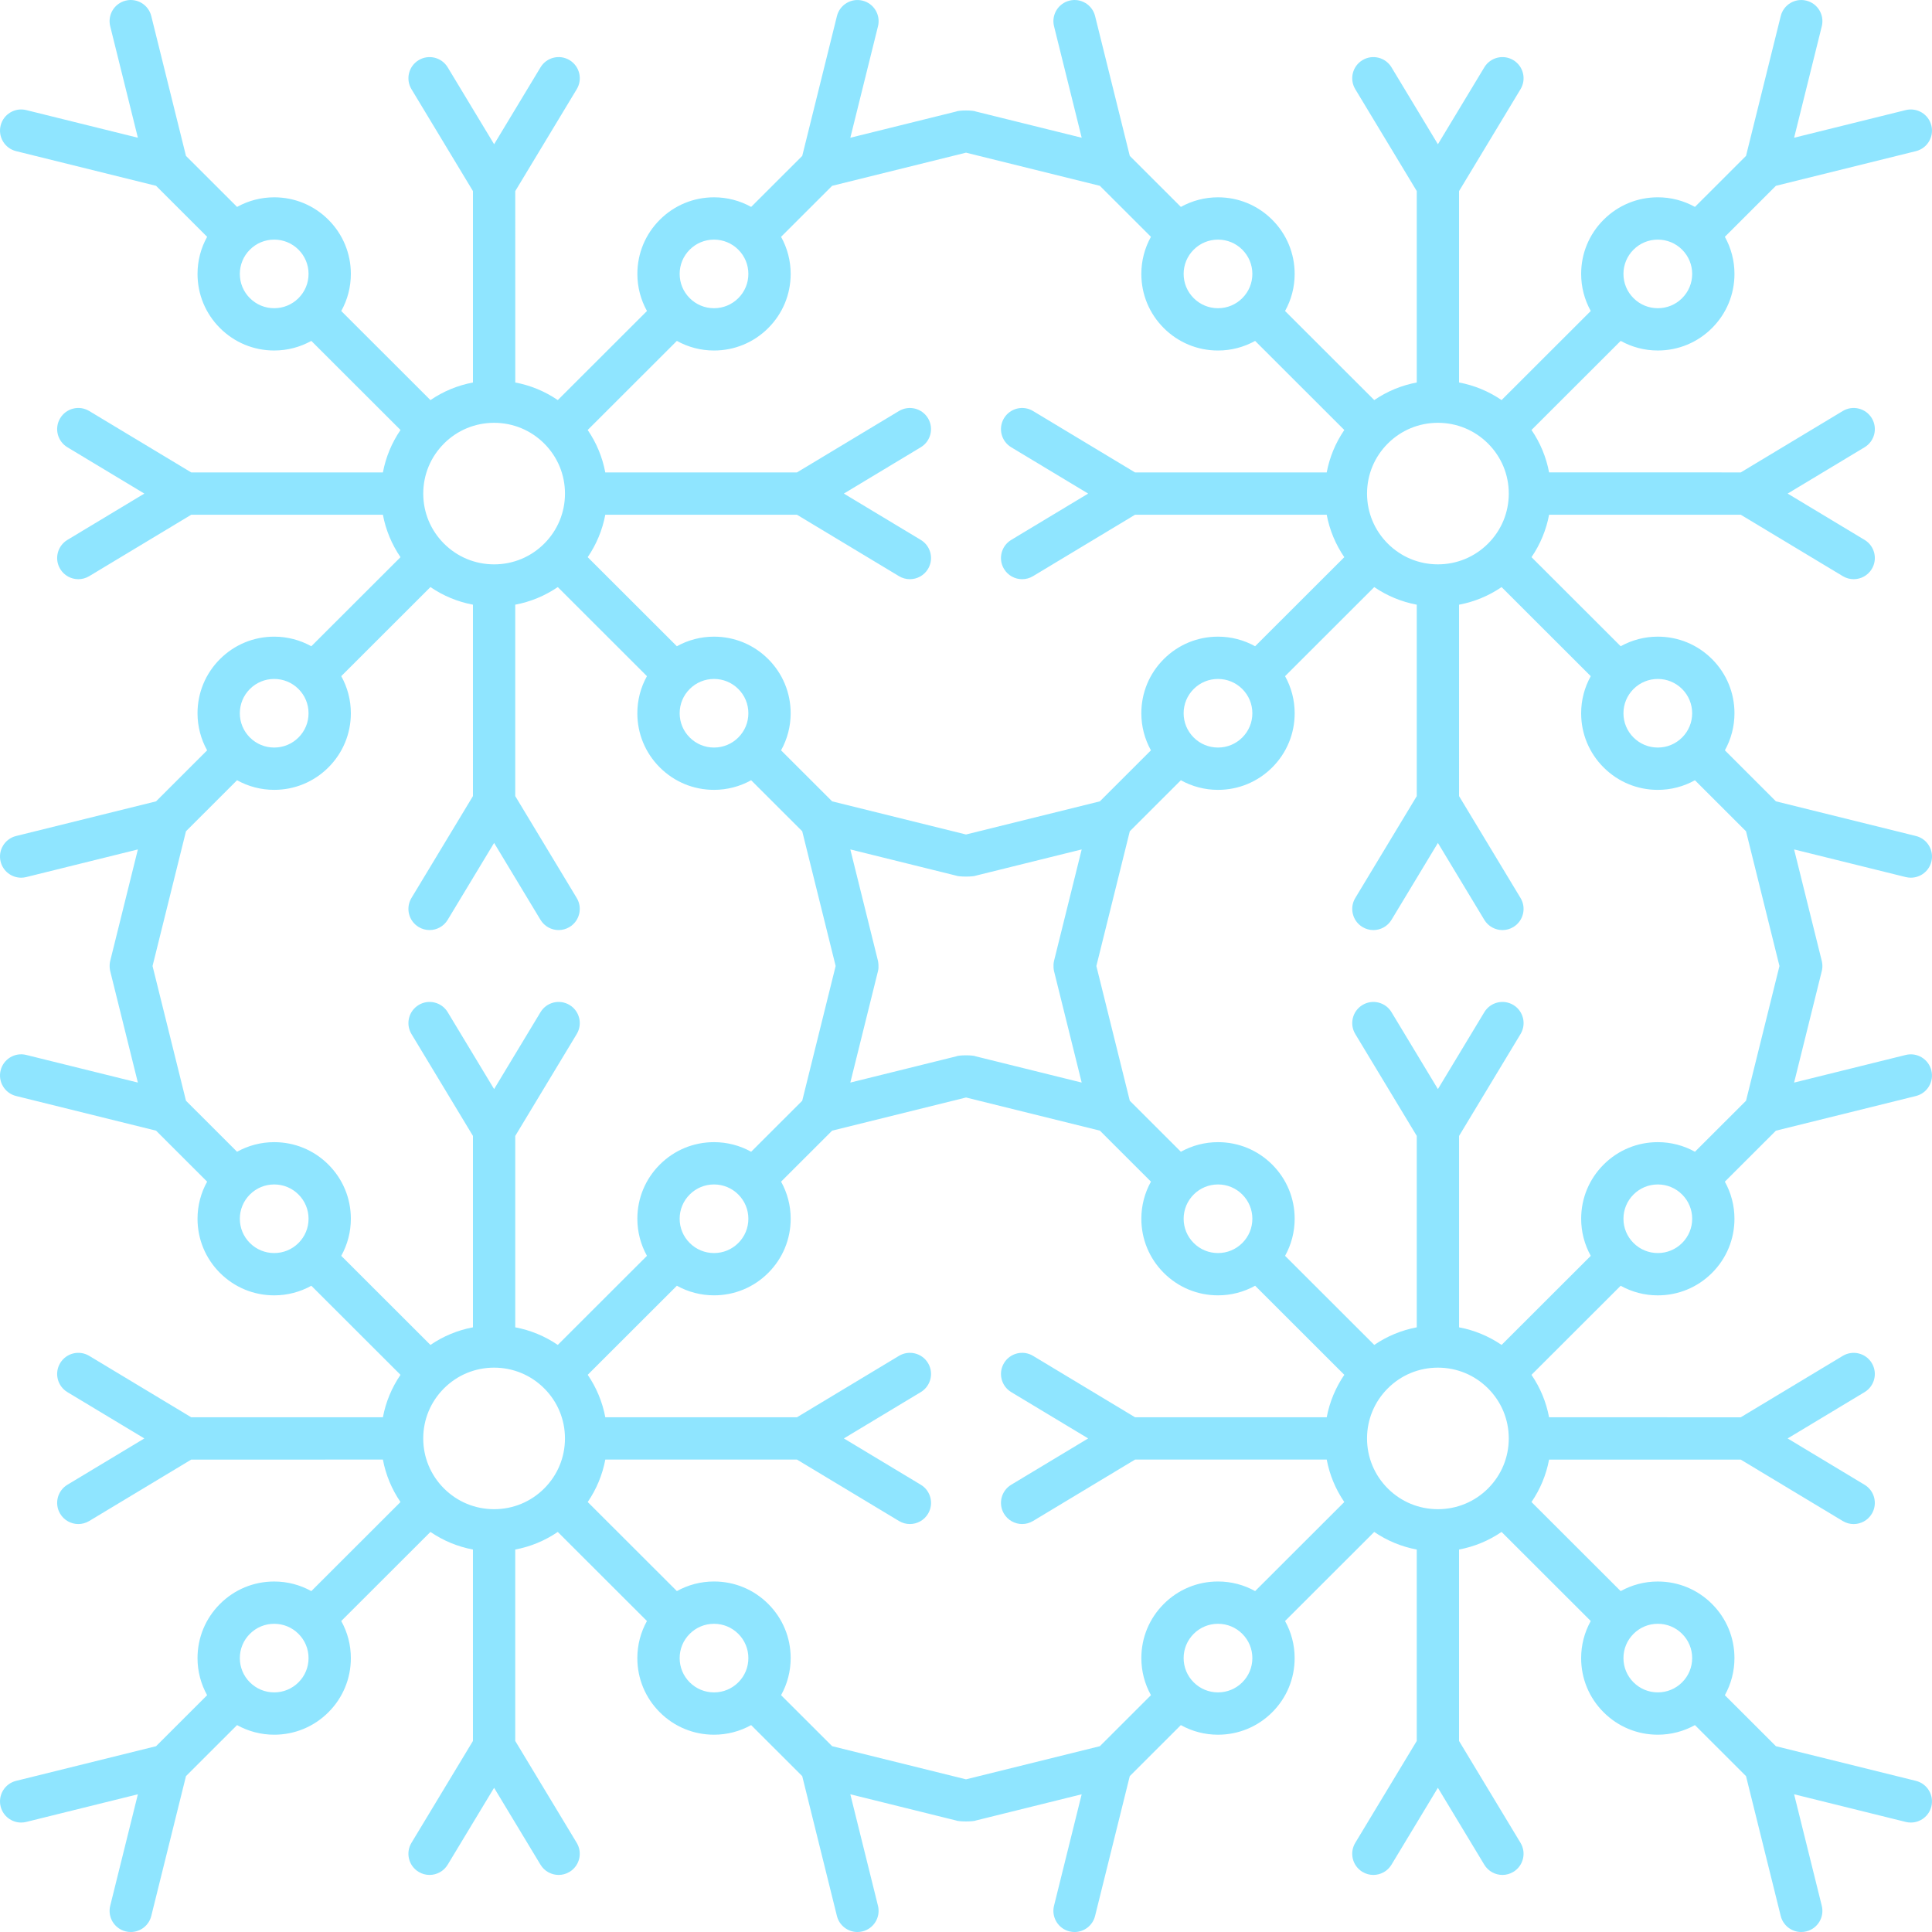 <?xml version="1.0" encoding="iso-8859-1"?>
<!-- Generator: Adobe Illustrator 19.0.0, SVG Export Plug-In . SVG Version: 6.00 Build 0)  -->
<svg version="1.1" id="Layer_1" xmlns="http://www.w3.org/2000/svg" xmlns:xlink="http://www.w3.org/1999/xlink" x="0px" y="0px"
	 viewBox="0 0 512 512" style="enable-background:new 0 0 512 512;" xml:space="preserve">
<path style="fill:#8FE5FF;" d="M506.398,232.597c2.516,0,4.805-1.707,5.436-4.26c0.745-3.005-1.089-6.044-4.095-6.788l-37.096-9.185
	l-13.533-13.52c1.652-2.976,2.542-6.331,2.542-9.827c0-5.424-2.113-10.521-5.951-14.357c-3.837-3.832-8.937-5.942-14.362-5.942
	c-3.502,0-6.864,0.892-9.841,2.546l-23.632-23.608c2.318-3.395,3.9-7.209,4.66-11.248l50.794,0.002l27.036,16.277
	c0.906,0.546,1.901,0.805,2.886,0.805c1.901,0,3.756-0.968,4.807-2.716c1.596-2.653,0.741-6.098-1.911-7.695l-20.391-12.277
	l20.391-12.275c2.652-1.597,3.507-5.041,1.911-7.695c-1.596-2.65-5.04-3.507-7.695-1.911l-27.035,16.274l-50.795-0.002
	c-0.76-4.039-2.341-7.853-4.66-11.245l23.632-23.608c2.98,1.654,6.341,2.546,9.842,2.546c5.424,0,10.525-2.11,14.361-5.943
	c3.841-3.834,5.954-8.933,5.954-14.354c0-3.499-0.892-6.855-2.546-9.832l13.53-13.516l37.1-9.186
	c3.006-0.745,4.84-3.783,4.095-6.788c-0.745-3.007-3.792-4.835-6.788-4.095L475.461,36.5l7.333-29.54
	c0.746-3.005-1.085-6.044-4.09-6.79c-3.003-0.75-6.045,1.085-6.79,4.09l-9.198,37.051l-13.537,13.522
	c-2.98-1.653-6.339-2.545-9.841-2.545c-5.425,0-10.526,2.11-14.361,5.942c-3.839,3.833-5.955,8.931-5.955,14.353
	c0,3.499,0.892,6.856,2.546,9.832l-23.635,23.61c-3.4-2.321-7.221-3.903-11.268-4.664V50.642l16.294-27.01
	c1.598-2.651,0.746-6.095-1.905-7.696c-2.647-1.596-6.095-0.747-7.696,1.905l-12.298,20.385L368.76,17.842
	c-1.598-2.651-5.045-3.502-7.696-1.902c-2.651,1.599-3.502,5.045-1.902,7.696l16.293,26.998v50.73
	c-4.046,0.76-7.867,2.342-11.265,4.663l-23.636-23.609c1.654-2.975,2.545-6.329,2.545-9.826c0-5.424-2.114-10.525-5.953-14.359
	c-3.836-3.832-8.937-5.943-14.362-5.943c-3.502,0-6.863,0.892-9.84,2.545l-13.541-13.522l-9.193-37.054
	c-0.746-3.005-3.787-4.842-6.79-4.09c-3.005,0.745-4.836,3.786-4.09,6.79l7.33,29.541l-28.022-6.94
	c-0.808-0.377-4.466-0.379-5.283,0.007l-28.006,6.934l7.33-29.54c0.746-3.005-1.086-6.047-4.091-6.79
	c-3.001-0.75-6.045,1.086-6.79,4.09l-9.193,37.053l-13.538,13.521c-2.979-1.653-6.339-2.545-9.841-2.545
	c-5.425,0-10.526,2.11-14.363,5.943c-3.838,3.833-5.952,8.931-5.952,14.352c-0.001,3.499,0.891,6.856,2.545,9.834l-23.635,23.609
	c-3.4-2.321-7.22-3.903-11.266-4.663L136.55,50.64l16.294-27.008c1.6-2.651,0.747-6.095-1.903-7.696
	c-2.65-1.598-6.097-0.747-7.696,1.905l-12.299,20.385l-12.303-20.382c-1.599-2.651-5.045-3.504-7.696-1.902
	c-2.651,1.598-3.503,5.045-1.903,7.696l16.293,27l0.001,50.729c-4.046,0.76-7.868,2.342-11.267,4.663l-23.635-23.61
	c1.654-2.975,2.544-6.329,2.545-9.827c0-5.424-2.114-10.523-5.953-14.358c-3.837-3.832-8.937-5.943-14.362-5.943
	c-3.502,0-6.861,0.891-9.84,2.544L49.284,41.313L40.089,4.257c-0.746-3.005-3.779-4.838-6.792-4.09
	c-3.005,0.746-4.836,3.786-4.091,6.79l7.331,29.541L6.956,29.173c-3.003-0.745-6.044,1.089-6.789,4.093
	c-0.744,3.006,1.089,6.045,4.095,6.789l37.097,9.187l13.533,13.516c-1.654,2.976-2.545,6.333-2.545,9.832
	c0,5.423,2.114,10.52,5.951,14.353c3.838,3.833,8.939,5.945,14.364,5.945c3.503,0,6.863-0.892,9.842-2.546l23.634,23.608
	c-2.32,3.393-3.902,7.208-4.663,11.245l-50.795,0.002l-27.035-16.275c-2.655-1.599-6.098-0.741-7.694,1.911
	c-1.597,2.652-0.741,6.098,1.911,7.695l20.392,12.277l-20.391,12.278c-2.652,1.597-3.508,5.043-1.911,7.695
	c1.051,1.746,2.906,2.716,4.807,2.716c0.984,0,1.981-0.26,2.886-0.805l27.035-16.277l50.793-0.002
	c0.761,4.039,2.343,7.854,4.664,11.248l-23.634,23.606c-2.979-1.653-6.339-2.545-9.841-2.545c-5.425,0-10.526,2.11-14.362,5.941
	c-3.839,3.834-5.953,8.933-5.955,14.357c0,3.498,0.891,6.855,2.544,9.83l-13.532,13.518l-37.097,9.185
	c-3.006,0.745-4.838,3.783-4.095,6.788c0.632,2.554,2.92,4.26,5.438,4.26c0.446,0,0.899-0.054,1.352-0.166l29.582-7.325
	l-7.331,29.545c-0.333,1.35-0.019,2.626,0,2.701l7.33,29.54l-29.582-7.325c-3.007-0.745-6.045,1.089-6.789,4.095
	c-0.744,3.005,1.089,6.044,4.095,6.788l37.099,9.186l13.533,13.516c-1.656,2.977-2.546,6.334-2.546,9.832
	c0,5.423,2.114,10.52,5.951,14.353c3.838,3.833,8.939,5.945,14.364,5.945c3.503,0,6.864-0.892,9.844-2.546l23.631,23.606
	c-2.321,3.395-3.902,7.209-4.664,11.248l-50.794,0.003l-27.035-16.277c-2.655-1.599-6.098-0.741-7.694,1.911
	c-1.597,2.652-0.741,6.098,1.911,7.695l20.391,12.277l-20.39,12.274c-2.652,1.597-3.508,5.041-1.912,7.695
	c1.053,1.747,2.906,2.716,4.808,2.716c0.984,0,1.981-0.259,2.885-0.805l27.035-16.274l50.793-0.003
	c0.761,4.039,2.343,7.854,4.664,11.248l-23.63,23.608c-2.979-1.654-6.339-2.545-9.842-2.545c-5.425,0-10.528,2.11-14.362,5.943
	c-3.839,3.833-5.953,8.931-5.955,14.353c-0.001,3.499,0.891,6.856,2.545,9.834l-13.532,13.517l-37.097,9.185
	c-3.006,0.745-4.838,3.783-4.095,6.788c0.632,2.554,2.92,4.26,5.438,4.26c0.446,0,0.899-0.054,1.352-0.166l29.582-7.325
	l-7.331,29.542c-0.746,3.005,1.086,6.045,4.091,6.79c0.453,0.113,0.908,0.167,1.354,0.167c2.516,0,4.803-1.705,5.436-4.257
	l9.196-37.057l13.538-13.521c2.98,1.654,6.341,2.546,9.842,2.546c5.425,0,10.526-2.11,14.364-5.943
	c3.838-3.834,5.952-8.933,5.951-14.357c-0.001-3.498-0.891-6.854-2.545-9.829l23.634-23.606c3.4,2.321,7.22,3.903,11.266,4.663
	l0.001,50.729l-16.294,27c-1.599,2.651-0.747,6.095,1.903,7.696c0.906,0.548,1.905,0.807,2.891,0.807c1.9,0,3.752-0.965,4.805-2.711
	l12.299-20.38l12.298,20.38c1.053,1.744,2.906,2.711,4.806,2.711c0.985,0,1.984-0.26,2.89-0.807
	c2.651-1.598,3.503-5.045,1.903-7.696l-16.291-27l-0.001-50.728c4.046-0.761,7.869-2.343,11.269-4.664l23.634,23.606
	c-1.654,2.975-2.544,6.331-2.545,9.829c-0.001,5.425,2.113,10.523,5.951,14.357c3.837,3.833,8.938,5.943,14.364,5.943
	c3.503,0,6.864-0.892,9.842-2.546l13.541,13.523l9.191,37.054c0.633,2.552,2.921,4.258,5.436,4.258c0.446,0,0.901-0.054,1.354-0.167
	c3.005-0.745,4.836-3.784,4.091-6.789l-7.327-29.543l27.961,6.924c0.744,0.357,4.643,0.357,5.388,0l27.961-6.924l-7.33,29.542
	c-0.746,3.005,1.085,6.047,4.09,6.79c0.453,0.113,0.908,0.167,1.355,0.167c2.515,0,4.802-1.705,5.435-4.257l9.195-37.055
	l13.537-13.522c2.98,1.654,6.341,2.545,9.842,2.545c5.428,0,10.528-2.11,14.367-5.943c3.838-3.834,5.95-8.934,5.95-14.358
	c-0.001-3.498-0.892-6.853-2.546-9.827l23.634-23.606c3.398,2.321,7.221,3.903,11.268,4.663v50.73l-16.293,26.998
	c-1.599,2.651-0.749,6.095,1.902,7.696c0.907,0.548,1.905,0.807,2.891,0.807c1.898,0,3.752-0.965,4.803-2.711l12.3-20.381
	l12.298,20.381c1.053,1.744,2.905,2.711,4.805,2.711c0.987,0,1.986-0.26,2.891-0.807c2.651-1.598,3.502-5.045,1.902-7.696
	l-16.29-26.998v-50.732c4.046-0.76,7.868-2.342,11.268-4.663l23.634,23.606c-1.653,2.975-2.545,6.331-2.545,9.829
	c-0.001,5.425,2.113,10.524,5.951,14.357c3.837,3.833,8.938,5.943,14.364,5.943c3.503,0,6.864-0.891,9.842-2.545l13.538,13.523
	l9.196,37.054c0.633,2.551,2.921,4.257,5.435,4.257c0.447,0,0.902-0.054,1.355-0.167c3.005-0.746,4.836-3.786,4.09-6.79
	l-7.331-29.542l29.582,7.325c0.452,0.112,0.906,0.166,1.352,0.166c2.516,0,4.805-1.707,5.436-4.26
	c0.745-3.005-1.089-6.044-4.095-6.788l-37.096-9.185l-13.533-13.518c1.652-2.976,2.543-6.332,2.543-9.83
	c0-5.423-2.113-10.52-5.95-14.354c-3.837-3.833-8.938-5.943-14.363-5.943c-3.502,0-6.863,0.891-9.841,2.545l-23.632-23.606
	c2.318-3.393,3.9-7.208,4.66-11.246l50.794,0.003l27.036,16.277c0.906,0.546,1.901,0.803,2.886,0.803
	c1.901,0,3.756-0.968,4.807-2.716c1.596-2.653,0.741-6.098-1.911-7.695l-20.392-12.277l20.392-12.277
	c2.652-1.597,3.507-5.041,1.911-7.695c-1.596-2.651-5.04-3.503-7.695-1.911l-27.036,16.277l-50.793-0.003
	c-0.76-4.039-2.342-7.854-4.661-11.248l23.634-23.606c2.978,1.654,6.338,2.546,9.84,2.546c5.424,0,10.525-2.11,14.362-5.943
	c3.839-3.833,5.954-8.932,5.954-14.354c0-3.498-0.892-6.855-2.546-9.831l13.53-13.516l37.1-9.186
	c3.006-0.745,4.84-3.783,4.095-6.788c-0.745-3.006-3.792-4.836-6.788-4.095l-29.584,7.325l7.333-29.542
	c0.358-1.355,0.019-2.626,0-2.701l-7.332-29.545l29.583,7.325C505.498,232.543,505.952,232.597,506.398,232.597z M462.717,291.705
	l-13.537,13.522c-2.979-1.654-6.339-2.545-9.841-2.545c-5.426,0-10.528,2.11-14.361,5.943c-3.839,3.833-5.954,8.932-5.954,14.356
	c0,3.499,0.892,6.855,2.546,9.83l-23.635,23.608c-3.4-2.321-7.221-3.903-11.268-4.664v-50.719l16.294-27.01
	c1.598-2.651,0.746-6.097-1.905-7.696c-2.647-1.597-6.095-0.747-7.696,1.905l-12.298,20.385l-12.301-20.384
	c-1.598-2.651-5.045-3.503-7.696-1.902c-2.651,1.599-3.502,5.045-1.902,7.696l16.293,26.998v50.728
	c-4.046,0.76-7.867,2.342-11.265,4.663l-23.635-23.608c1.653-2.975,2.544-6.328,2.544-9.825c0-5.425-2.114-10.525-5.952-14.358
	c-3.836-3.834-8.938-5.945-14.363-5.945c-3.502,0-6.864,0.891-9.841,2.545l-13.54-13.522l-8.858-35.702l8.859-35.707l13.537-13.522
	c2.98,1.654,6.341,2.546,9.842,2.546c5.428,0,10.527-2.111,14.367-5.945c3.837-3.834,5.95-8.932,5.95-14.354
	c-0.001-3.499-0.892-6.855-2.546-9.83l23.632-23.608c3.4,2.322,7.223,3.905,11.269,4.665v50.728l-16.293,26.998
	c-1.6,2.651-0.749,6.095,1.902,7.696c0.907,0.547,1.905,0.807,2.891,0.807c1.898,0,3.752-0.965,4.803-2.711l12.299-20.381
	l12.298,20.382c1.054,1.745,2.906,2.712,4.805,2.712c0.987,0,1.986-0.26,2.89-0.806c2.652-1.599,3.503-5.045,1.905-7.696
	l-16.291-27.003V160.25c4.046-0.76,7.868-2.343,11.269-4.664l23.632,23.608c-1.654,2.976-2.546,6.333-2.545,9.832
	c0,5.424,2.114,10.52,5.951,14.352c3.837,3.833,8.938,5.945,14.364,5.945c3.503,0,6.864-0.892,9.842-2.546l13.538,13.523
	l8.86,35.706L462.717,291.705z M394.34,394.46c-0.001,0.001-0.001,0.001-0.003,0.004c-3.548,3.539-8.263,5.487-13.277,5.487
	c-5.014,0-9.73-1.948-13.277-5.487c-0.001-0.003-0.001-0.003-0.003-0.004c-0.003-0.001-0.004-0.004-0.006-0.005
	c-3.539-3.537-5.489-8.235-5.495-13.233c0-0.009,0.003-0.017,0.003-0.026c0-0.007-0.003-0.016-0.003-0.025
	c0.008-4.999,1.957-9.698,5.5-13.236c3.548-3.544,8.264-5.495,13.281-5.495c5.018,0,9.735,1.951,13.283,5.495
	c3.547,3.542,5.497,8.25,5.497,13.261c0,5.008-1.952,9.717-5.495,13.259C394.343,394.456,394.342,394.459,394.34,394.46z
	 M322.782,419.11c-5.425,0-10.526,2.11-14.362,5.943c-3.838,3.833-5.952,8.931-5.953,14.353c0,3.499,0.891,6.855,2.545,9.832
	l-13.533,13.518l-35.475,8.784l-35.477-8.785l-13.535-13.518c1.654-2.976,2.545-6.333,2.545-9.832
	c-0.001-5.423-2.114-10.519-5.952-14.353c-3.837-3.833-8.938-5.943-14.363-5.943c-3.503,0-6.864,0.891-9.841,2.545l-23.632-23.605
	c2.321-3.395,3.902-7.209,4.663-11.248l50.795,0.003l27.033,16.277c0.906,0.546,1.902,0.803,2.886,0.803
	c1.901,0,3.756-0.968,4.807-2.716c1.597-2.652,0.741-6.098-1.911-7.695l-20.391-12.277l20.389-12.277
	c2.652-1.597,3.508-5.043,1.911-7.695c-1.596-2.653-5.04-3.503-7.694-1.911l-27.031,16.277l-50.795-0.003
	c-0.761-4.039-2.342-7.854-4.663-11.248l23.634-23.606c2.979,1.654,6.339,2.546,9.841,2.546c5.424,0,10.525-2.11,14.361-5.943
	c3.841-3.833,5.955-8.931,5.956-14.353c0.001-3.499-0.891-6.856-2.545-9.834l13.532-13.515l35.482-8.786l35.473,8.784l13.533,13.516
	c-1.654,2.976-2.546,6.333-2.546,9.831c0,5.423,2.114,10.523,5.952,14.356c3.837,3.833,8.938,5.945,14.363,5.945
	c3.503,0,6.864-0.892,9.842-2.546l23.634,23.606c-2.321,3.395-3.903,7.209-4.664,11.248l-50.793,0.003l-27.033-16.277
	c-2.648-1.596-6.098-0.741-7.695,1.911c-1.596,2.652-0.741,6.098,1.911,7.695l20.39,12.277l-20.39,12.274
	c-2.652,1.597-3.507,5.041-1.911,7.695c1.053,1.746,2.906,2.716,4.807,2.716c0.984,0,1.982-0.26,2.886-0.805l27.033-16.274
	l50.793-0.003c0.76,4.039,2.342,7.854,4.661,11.248l-23.632,23.605C329.643,420.001,326.284,419.11,322.782,419.11z
	 M130.942,399.951c-5.018,0-9.735-1.951-13.283-5.495c-3.539-3.535-5.49-8.23-5.497-13.227c0-0.011,0.002-0.022,0.002-0.032
	c0-0.011-0.002-0.022-0.002-0.022c0.009-5.008,1.958-9.703,5.497-13.238c0,0,0.001-0.001,0.001-0.003c0.001,0,0.002,0,0.002,0
	l0.001-0.003c3.547-3.54,8.262-5.49,13.277-5.49c5.018,0,9.735,1.951,13.283,5.495c3.547,3.543,5.499,8.252,5.499,13.261
	c0.001,5.009-1.952,9.718-5.499,13.261C140.677,398.001,135.96,399.951,130.942,399.951z M87.028,308.627
	c-3.837-3.834-8.938-5.945-14.363-5.945c-3.503,0-6.863,0.891-9.841,2.545l-13.538-13.522l-8.86-35.702l8.861-35.71l13.536-13.521
	c2.98,1.654,6.341,2.546,9.842,2.546c5.425,0,10.526-2.111,14.364-5.945c3.838-3.833,5.951-8.932,5.951-14.354
	c0-3.498-0.891-6.855-2.545-9.831l23.634-23.608c3.4,2.322,7.22,3.905,11.267,4.665l0.001,50.727l-16.294,27
	c-1.599,2.651-0.747,6.095,1.903,7.696c0.906,0.547,1.905,0.807,2.891,0.807c1.9,0,3.752-0.965,4.805-2.711l12.3-20.381
	l12.296,20.382c1.053,1.745,2.906,2.712,4.806,2.712c0.985,0,1.984-0.26,2.89-0.806c2.651-1.6,3.503-5.045,1.903-7.696
	l-16.291-27.002l-0.001-50.728c4.047-0.76,7.869-2.343,11.269-4.665l23.632,23.609c-1.654,2.976-2.545,6.333-2.544,9.832
	c0,5.424,2.114,10.52,5.951,14.352c3.837,3.833,8.938,5.945,14.364,5.945c3.503,0,6.864-0.892,9.842-2.546l13.54,13.522L221.457,256
	l-8.858,35.706l-13.537,13.522c-2.979-1.654-6.339-2.546-9.842-2.546c-5.426,0-10.528,2.11-14.363,5.943
	c-3.838,3.833-5.952,8.932-5.952,14.354c0,3.498,0.891,6.854,2.545,9.83l-23.635,23.608c-3.4-2.321-7.221-3.903-11.267-4.663
	l-0.001-50.722l16.294-27.008c1.599-2.651,0.747-6.097-1.903-7.696c-2.65-1.597-6.097-0.747-7.696,1.905l-12.299,20.385
	l-12.3-20.384c-1.599-2.651-5.045-3.503-7.696-1.902c-2.651,1.598-3.503,5.045-1.903,7.696l16.293,27l0.001,50.727
	c-4.046,0.76-7.868,2.342-11.267,4.663L90.435,332.81c1.653-2.975,2.543-6.329,2.544-9.826
	C92.98,317.56,90.866,312.461,87.028,308.627z M117.664,117.542L117.664,117.542c3.548-3.542,8.263-5.491,13.278-5.491
	c5.018,0,9.735,1.951,13.284,5.496c3.545,3.54,5.499,8.248,5.499,13.256c0.001,5.009-1.952,9.719-5.499,13.262
	c-3.545,3.543-8.259,5.495-13.274,5.497c-0.002,0-0.005-0.001-0.009-0.001c-0.002,0-0.005,0-0.007,0
	c-5.014-0.001-9.728-1.953-13.273-5.496c-3.539-3.535-5.49-8.23-5.497-13.226c0-0.012,0.002-0.021,0.002-0.034
	c0-0.011-0.002-0.021-0.002-0.031c0.009-4.995,1.958-9.692,5.497-13.226l0.001-0.002
	C117.661,117.543,117.663,117.543,117.664,117.542z M189.221,92.89c5.424,0,10.524-2.11,14.361-5.943
	c3.839-3.834,5.953-8.932,5.955-14.353c0.001-3.499-0.891-6.856-2.546-9.834l13.532-13.516l35.482-8.786l35.473,8.785l13.532,13.516
	c-1.654,2.976-2.545,6.332-2.545,9.83c0,5.424,2.114,10.521,5.952,14.356c3.837,3.833,8.938,5.945,14.363,5.945
	c3.503,0,6.864-0.892,9.841-2.546l23.635,23.608c-2.321,3.393-3.903,7.208-4.664,11.245l-50.793,0.002l-27.033-16.277
	c-2.648-1.596-6.098-0.741-7.695,1.911c-1.596,2.652-0.741,6.098,1.911,7.695l20.39,12.277l-20.39,12.277
	c-2.652,1.597-3.507,5.043-1.911,7.695c1.053,1.746,2.906,2.716,4.807,2.716c0.985,0,1.982-0.26,2.886-0.805l27.033-16.277
	l50.792-0.003c0.761,4.039,2.342,7.854,4.663,11.248l-23.634,23.606c-2.978-1.653-6.338-2.545-9.84-2.545
	c-5.425,0-10.525,2.11-14.362,5.942c-3.839,3.833-5.953,8.932-5.953,14.356c0,3.498,0.891,6.854,2.544,9.829l-13.532,13.52
	l-35.475,8.784l-35.477-8.785l-13.535-13.519c1.653-2.974,2.544-6.328,2.544-9.825c0-5.425-2.113-10.524-5.952-14.359
	c-3.837-3.832-8.938-5.942-14.363-5.942c-3.503,0-6.863,0.892-9.842,2.546l-23.632-23.608c2.321-3.395,3.903-7.209,4.664-11.248
	l50.795,0.002l27.033,16.277c0.906,0.546,1.902,0.805,2.886,0.805c1.901,0,3.756-0.968,4.807-2.716
	c1.597-2.652,0.741-6.098-1.911-7.695l-20.39-12.277l20.387-12.275c2.652-1.597,3.508-5.043,1.911-7.695
	c-1.596-2.65-5.039-3.503-7.694-1.911l-27.031,16.274l-50.795-0.002c-0.761-4.039-2.342-7.854-4.663-11.245l23.634-23.608
	C182.359,91.998,185.72,92.89,189.221,92.89z M381.06,112.05c5.014,0,9.73,1.948,13.277,5.487c0.001,0.002,0.001,0.002,0.003,0.004
	c0.003,0.001,0.004,0.004,0.006,0.005c3.543,3.54,5.495,8.247,5.495,13.253c0.001,5.01-1.951,9.722-5.497,13.263
	c-3.547,3.543-8.26,5.495-13.274,5.497c-0.004,0-0.006-0.001-0.009-0.001c-0.003,0-0.005,0.001-0.009,0.001
	c-5.01-0.002-9.723-1.952-13.268-5.49c-0.001-0.002-0.001-0.002-0.003-0.004c-0.003-0.001-0.004-0.004-0.006-0.005
	c-3.539-3.537-5.489-8.234-5.495-13.233c0-0.009,0.003-0.017,0.003-0.017c0-0.016-0.003-0.022-0.003-0.022
	c0.008-5.008,1.957-9.705,5.5-13.243C371.326,114.001,376.043,112.05,381.06,112.05z M331.888,189.019
	c0,2.425-0.947,4.706-2.662,6.422c-1.722,1.718-4.01,2.666-6.444,2.666c-2.429,0-4.714-0.944-6.434-2.658
	c-0.001-0.002-0.001-0.002-0.003-0.004c-0.002-0.001-0.004-0.004-0.006-0.005c-1.717-1.717-2.663-3.996-2.663-6.423
	c0-2.427,0.947-4.708,2.665-6.424c1.72-1.717,4.007-2.663,6.44-2.663c2.429,0,4.714,0.944,6.433,2.656
	c0.001,0.002,0.001,0.002,0.003,0.004c0.003,0.001,0.004,0.004,0.006,0.005C330.94,184.311,331.887,186.593,331.888,189.019z
	 M279.328,254.651c-0.316,1.35-0.019,2.626,0,2.701l7.33,29.54l-28.025-6.939c-0.807-0.377-4.467-0.379-5.286,0.007l-28.002,6.934
	l7.33-29.542c0.308-1.1,0.019-2.625,0-2.699l-7.329-29.546l27.961,6.924c0.744,0.358,4.643,0.358,5.388,0l27.963-6.924
	L279.328,254.651z M182.774,182.6c0.004-0.004,0.009-0.006,0.012-0.01c0.004-0.004,0.005-0.007,0.009-0.01
	c1.718-1.71,3.999-2.652,6.427-2.652c2.433,0,4.72,0.947,6.439,2.663c1.719,1.717,2.665,3.999,2.665,6.427
	c0,2.425-0.947,4.705-2.665,6.422c-1.719,1.719-4.006,2.666-6.439,2.666c-2.434,0-4.721-0.947-6.442-2.667
	c-1.717-1.714-2.662-3.994-2.662-6.419C180.115,186.595,181.059,184.317,182.774,182.6z M182.78,329.404
	c-1.718-1.717-2.665-3.998-2.665-6.423c0-2.425,0.945-4.706,2.666-6.424c1.719-1.718,4.005-2.663,6.439-2.663
	c2.433,0,4.72,0.945,6.44,2.665c1.719,1.718,2.666,4,2.666,6.427c0,2.424-0.947,4.705-2.666,6.422
	c-1.72,1.718-4.006,2.665-6.439,2.665C186.789,332.071,184.5,331.123,182.78,329.404z M316.349,316.553
	c0.001,0,0.001-0.003,0.003-0.003c1.719-1.714,4.002-2.657,6.432-2.657c2.433,0,4.719,0.946,6.439,2.665
	c1.719,1.718,2.666,4,2.666,6.427c0,2.422-0.944,4.699-2.661,6.414c-0.003,0.004-0.006,0.005-0.01,0.009
	c-0.003,0.003-0.004,0.006-0.006,0.009c-1.719,1.713-4.001,2.655-6.429,2.655c-2.433,0-4.719-0.945-6.44-2.665
	c-1.718-1.717-2.665-3.999-2.665-6.424c0-2.427,0.947-4.708,2.666-6.424C316.344,316.557,316.347,316.556,316.349,316.553z
	 M445.776,182.592c1.718,1.717,2.665,4,2.665,6.427s-0.945,4.708-2.663,6.423c-1.72,1.719-4.007,2.666-6.44,2.666
	s-4.72-0.947-6.442-2.667c-1.718-1.714-2.663-3.994-2.663-6.419c0-2.422,0.943-4.7,2.656-6.417c0.005-0.005,0.01-0.007,0.015-0.012
	c0.004-0.004,0.006-0.009,0.01-0.012c1.719-1.707,4-2.65,6.425-2.65C441.771,179.929,444.059,180.876,445.776,182.592z
	 M432.899,66.165c1.719-1.718,4.005-2.663,6.438-2.663s4.719,0.945,6.439,2.663c1.72,1.719,2.668,4.001,2.668,6.428
	c0,2.424-0.947,4.705-2.666,6.423c-1.72,1.717-4.006,2.663-6.439,2.663c-2.429,0-4.714-0.944-6.434-2.658
	c-0.001-0.002-0.001-0.002-0.003-0.004c-0.003-0.001-0.004-0.004-0.006-0.005c-1.718-1.718-2.665-3.999-2.665-6.425
	C430.232,70.162,431.179,67.881,432.899,66.165z M329.222,66.165c1.719,1.718,2.666,4,2.666,6.427c0,2.424-0.947,4.705-2.667,6.422
	c-1.72,1.719-4.006,2.666-6.439,2.666s-4.719-0.947-6.44-2.666c-1.718-1.717-2.665-3.999-2.665-6.424c0-2.423,0.944-4.7,2.657-6.415
	c0.005-0.006,0.011-0.009,0.016-0.014c0.004-0.004,0.006-0.007,0.009-0.011c1.719-1.705,3.997-2.647,6.424-2.647
	C325.216,63.501,327.502,64.447,329.222,66.165z M182.78,66.165c1.719-1.718,4.006-2.663,6.439-2.663
	c2.433,0,4.721,0.947,6.439,2.663c1.72,1.718,2.667,4.001,2.667,6.428c0,2.424-0.947,4.706-2.666,6.423
	c-1.719,1.717-4.006,2.663-6.438,2.663c-2.43,0-4.715-0.944-6.434-2.658c-0.001-0.002-0.001-0.002-0.002-0.004
	c-0.001-0.001-0.004-0.004-0.006-0.005c-1.718-1.717-2.663-3.999-2.663-6.425C180.115,70.161,181.062,67.881,182.78,66.165z
	 M66.222,79.013c-1.718-1.715-2.663-3.996-2.663-6.422c0-2.424,0.945-4.705,2.662-6.422c0.002-0.005,0.007-0.006,0.011-0.01
	c0.001-0.002,0.004-0.005,0.005-0.007c1.718-1.708,3.999-2.651,6.428-2.651c2.433,0,4.72,0.945,6.439,2.663
	c1.719,1.718,2.666,4,2.666,6.427c0,2.424-0.945,4.701-2.661,6.419c-0.002,0.002-0.006,0.004-0.009,0.006
	c-0.001,0.001-0.002,0.004-0.004,0.005c-1.719,1.714-4.002,2.657-6.432,2.657C70.229,81.679,67.941,80.732,66.222,79.013z
	 M66.223,182.593c1.719-1.718,4.006-2.663,6.439-2.663c2.434,0,4.721,0.947,6.44,2.663c1.719,1.718,2.666,4,2.666,6.427
	c0,2.425-0.946,4.706-2.663,6.422c-1.72,1.719-4.007,2.666-6.44,2.666c-2.432,0-4.716-0.946-6.437-2.661l0,0l0,0
	c-0.001-0.002-0.004-0.004-0.005-0.005c-1.718-1.717-2.665-3.997-2.665-6.424S64.505,184.308,66.223,182.593z M66.222,329.406
	c-1.718-1.715-2.663-3.996-2.663-6.422s0.945-4.706,2.665-6.424c0.002-0.002,0.006-0.005,0.009-0.007
	c0.001-0.001,0.002-0.003,0.004-0.005c1.719-1.713,4.001-2.655,6.429-2.655c2.433,0,4.719,0.945,6.439,2.665
	c1.719,1.718,2.666,4,2.666,6.427c0,2.419-0.943,4.695-2.652,6.41c-0.005,0.005-0.011,0.009-0.017,0.014
	c-0.004,0.005-0.007,0.01-0.011,0.015c-1.718,1.708-3.999,2.648-6.424,2.648C70.229,332.071,67.941,331.126,66.222,329.406z
	 M79.105,445.835c-1.72,1.719-4.007,2.665-6.44,2.665c-2.434,0-4.721-0.947-6.442-2.665c-1.719-1.717-2.665-3.999-2.665-6.425
	c0.001-2.425,0.947-4.706,2.667-6.424c1.719-1.718,4.005-2.663,6.438-2.663c2.433,0,4.72,0.945,6.44,2.666
	c1.718,1.715,2.665,3.996,2.665,6.423C81.769,441.837,80.823,444.119,79.105,445.835z M182.779,445.835
	c-1.718-1.715-2.663-3.998-2.663-6.424c0-2.427,0.947-4.708,2.667-6.425c1.719-1.718,4.005-2.663,6.438-2.663
	c2.433,0,4.719,0.945,6.439,2.665c1.718,1.717,2.665,3.996,2.665,6.422c0,2.428-0.946,4.71-2.665,6.427
	c-1.719,1.719-4.006,2.665-6.439,2.665C186.786,448.499,184.499,447.554,182.779,445.835z M329.226,445.835
	c-1.722,1.718-4.01,2.665-6.444,2.665c-2.433,0-4.72-0.945-6.44-2.665c-1.719-1.717-2.666-3.999-2.666-6.427
	c0.001-2.425,0.947-4.705,2.666-6.422c1.72-1.719,4.006-2.665,6.439-2.665c2.433,0,4.719,0.945,6.44,2.666
	c1.719,1.715,2.666,3.996,2.667,6.423C331.888,441.837,330.943,444.119,329.226,445.835z M445.778,432.985
	c1.718,1.715,2.663,3.996,2.663,6.423c0,2.427-0.947,4.71-2.663,6.425c-1.72,1.719-4.007,2.665-6.44,2.665s-4.72-0.945-6.442-2.665
	c-1.718-1.717-2.663-3.998-2.663-6.424c0-2.427,0.947-4.708,2.667-6.424c1.72-1.719,4.006-2.665,6.439-2.665
	S444.057,431.267,445.778,432.985z M445.779,329.406c-1.72,1.718-4.007,2.665-6.44,2.665s-4.719-0.947-6.44-2.668
	c-1.719-1.715-2.666-3.996-2.666-6.422c0-2.425,0.947-4.706,2.668-6.424c1.718-1.718,4.004-2.663,6.437-2.663
	c2.433,0,4.719,0.945,6.439,2.666c1.72,1.717,2.668,3.999,2.668,6.425C448.445,325.409,447.498,327.69,445.779,329.406z"/>
<g>
</g>
<g>
</g>
<g>
</g>
<g>
</g>
<g>
</g>
<g>
</g>
<g>
</g>
<g>
</g>
<g>
</g>
<g>
</g>
<g>
</g>
<g>
</g>
<g>
</g>
<g>
</g>
<g>
</g>
</svg>
